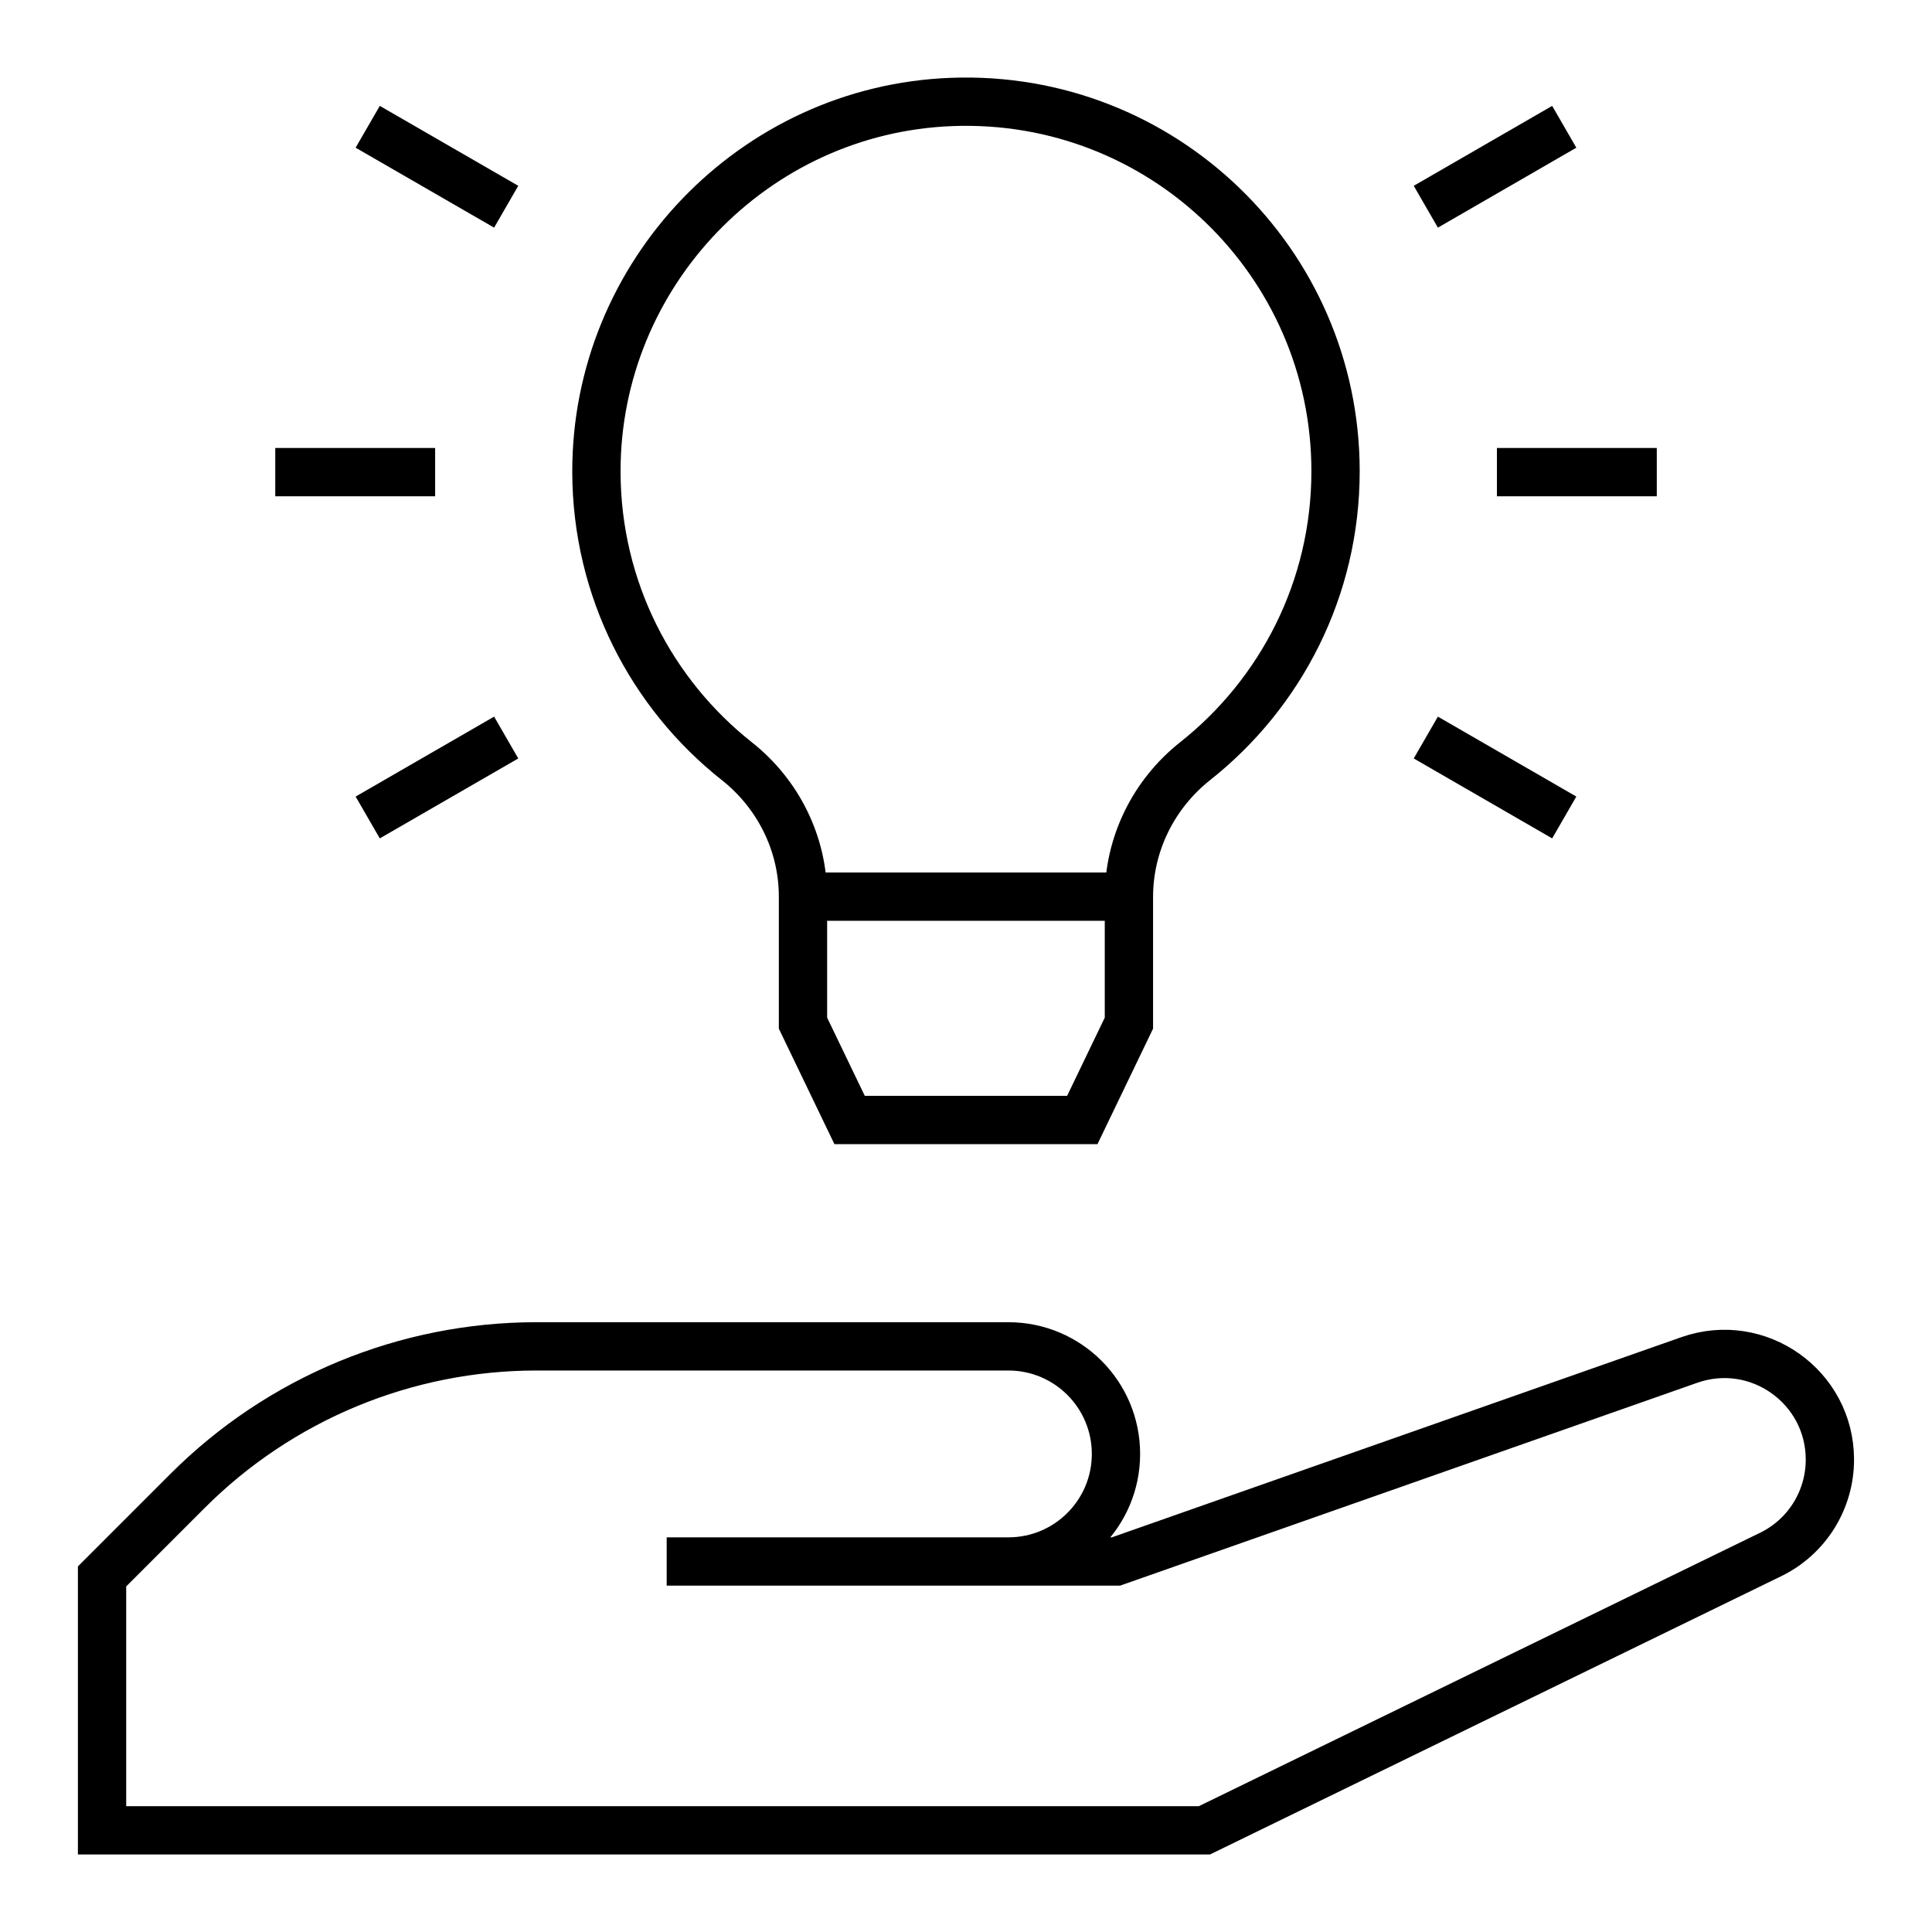 <svg width="40" height="40" viewBox="0 0 40 40" fill="none" xmlns="http://www.w3.org/2000/svg">
<g clip-path="url(#clip0_3527_228)">
<mask id="mask0_3527_228" style="mask-type:luminance" maskUnits="userSpaceOnUse" x="1" y="1" width="38" height="38">
<path d="M38.5 38.5V1.5H1.5V38.5H38.5Z" fill="white" stroke="white"/>
</mask>
<g mask="url(#mask0_3527_228)">
<path d="M2.113 37.895H24.936L36.657 32.185C37.026 32.006 37.337 31.726 37.554 31.379C37.771 31.031 37.886 30.629 37.886 30.22C37.886 28.712 36.397 27.657 34.975 28.157L23.105 32.329H13.803H20.878C22.108 32.329 23.105 31.332 23.105 30.102C23.105 28.872 22.108 27.875 20.878 27.875H11.105C9.764 27.875 8.436 28.14 7.197 28.653C5.959 29.166 4.833 29.918 3.885 30.866L2.113 32.638V37.895Z" stroke="black" stroke-miterlimit="10"/>
<path d="M27.651 9.756C27.651 5.432 24.063 1.945 19.701 2.111C15.605 2.266 12.338 5.676 12.348 9.775C12.354 12.202 13.49 14.364 15.257 15.761C16.116 16.441 16.625 17.469 16.625 18.564V21.183L17.59 23.188H22.408L23.373 21.183V18.571C23.373 17.473 23.883 16.441 24.745 15.758C26.515 14.357 27.651 12.19 27.651 9.756Z" stroke="black" stroke-miterlimit="10"/>
<path d="M16.625 18.564H23.372" stroke="black" stroke-miterlimit="10"/>
<path d="M9.009 9.775H5.699" stroke="black" stroke-miterlimit="10"/>
<path d="M10.48 4.28L7.613 2.625" stroke="black" stroke-miterlimit="10"/>
<path d="M10.48 15.27L7.613 16.925" stroke="black" stroke-miterlimit="10"/>
<path d="M30.992 9.775H34.302" stroke="black" stroke-miterlimit="10"/>
<path d="M29.52 4.28L32.386 2.625" stroke="black" stroke-miterlimit="10"/>
<path d="M29.52 15.27L32.386 16.925" stroke="black" stroke-miterlimit="10"/>
</g>
</g>
<defs>
<clipPath id="clip0_3527_228">
<rect width="38" height="38" fill="white" transform="translate(1 1)"/>
</clipPath>
</defs>
</svg>
